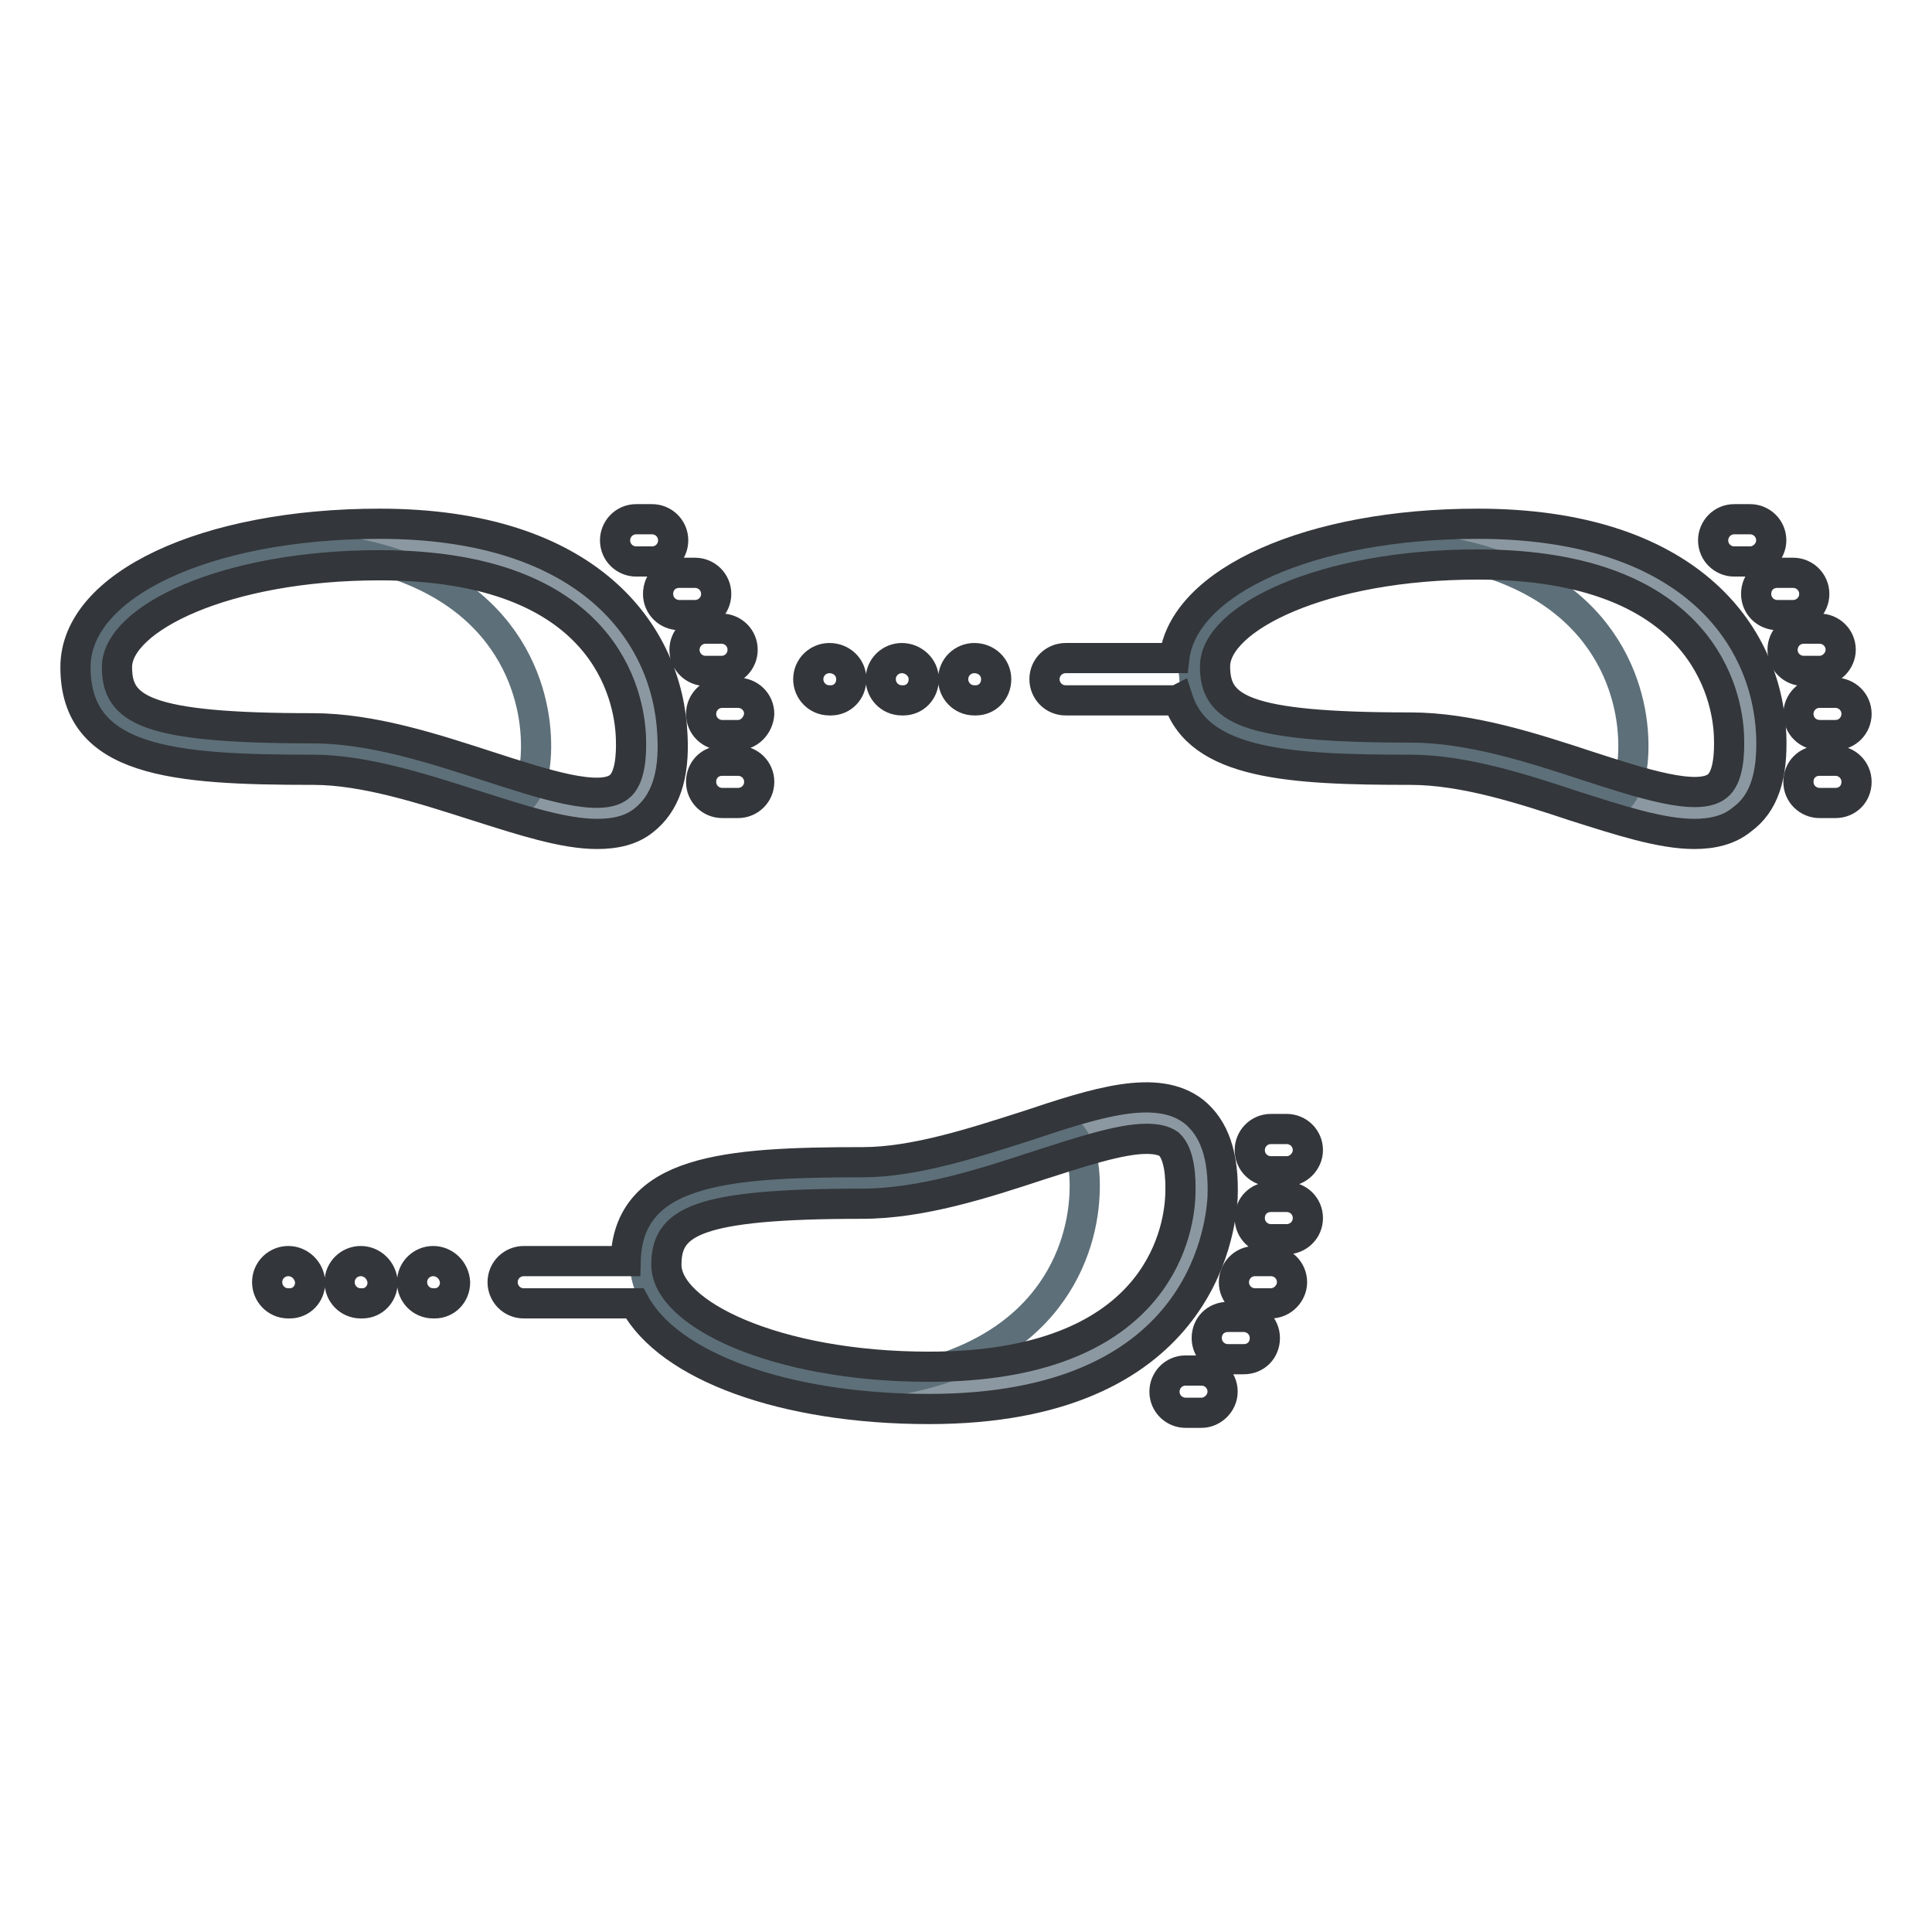 <?xml version="1.0" encoding="utf-8"?>
<!-- Svg Vector Icons : http://www.onlinewebfonts.com/icon -->
<!DOCTYPE svg PUBLIC "-//W3C//DTD SVG 1.1//EN" "http://www.w3.org/Graphics/SVG/1.1/DTD/svg11.dtd">
<svg version="1.1" xmlns="http://www.w3.org/2000/svg" xmlns:xlink="http://www.w3.org/1999/xlink" x="0px" y="0px" viewBox="0 0 256 256" enable-background="new 0 0 256 256" xml:space="preserve">
<g> <path stroke-width="4" fill-opacity="0" stroke="#8c98a1"  d="M86.4,97.5c1,22-24.2,1.7-45,1.7c-20.8,0-28.7-1.8-28.7-10.8c0-9,16.8-16.3,37.6-16.3 C79.9,72.1,86,88.5,86.4,97.5L86.4,97.5z"/> <path stroke-width="4" fill-opacity="0" stroke="#5d6f79"  d="M69.1,105.8c1.4-1.6,2.1-4.2,1.9-8.2c-0.4-8.2-5.5-22.5-28.7-25c-16.9,1.6-29.5,8.1-29.5,15.9 c0,9,7.9,10.8,28.7,10.8C50.7,99.2,60.8,103.2,69.1,105.8z"/> <path stroke-width="4" fill-opacity="0" stroke="#33363a"  d="M79.1,110.5c-4.4,0-9.9-1.8-15.9-3.7c-6.9-2.2-14.8-4.8-21.7-4.8C23,102,10,101,10,88.4 c0-10.9,17.3-19,40.3-19c27.7,0,38.2,14.5,38.8,28c0.3,5.5-1,9.1-3.8,11.3C83.7,110,81.6,110.5,79.1,110.5z M50.3,74.9 c-20.5,0-34.8,7.1-34.8,13.5c0,5.6,3.7,8.1,25.9,8.1c7.9,0,16.1,2.7,23.5,5.1c7.1,2.3,14.5,4.7,17.1,2.7c1.5-1.1,1.7-4.2,1.6-6.6 C83.4,92.3,80.3,74.9,50.3,74.9z M86.4,74.4h-2.1c-1.5,0-2.8-1.2-2.8-2.8c0-1.5,1.2-2.8,2.8-2.8h2.1c1.5,0,2.8,1.2,2.8,2.8 C89.2,73.1,88,74.4,86.4,74.4z M92.1,81.5H90c-1.5,0-2.8-1.2-2.8-2.8s1.2-2.8,2.8-2.8h2.1c1.5,0,2.8,1.2,2.8,2.8 S93.6,81.5,92.1,81.5z M95.6,88.9h-2.1c-1.5,0-2.8-1.2-2.8-2.8c0-1.5,1.2-2.8,2.8-2.8h2.1c1.5,0,2.8,1.2,2.8,2.8 C98.4,87.6,97.2,88.9,95.6,88.9z M97.8,97.4h-2.1c-1.5,0-2.8-1.2-2.8-2.8c0-1.5,1.2-2.8,2.8-2.8h2.1c1.5,0,2.8,1.2,2.8,2.8 C100.5,96.1,99.3,97.4,97.8,97.4z M97.8,106.4h-2.1c-1.5,0-2.8-1.2-2.8-2.8s1.2-2.8,2.8-2.8h2.1c1.5,0,2.8,1.2,2.8,2.8 S99.3,106.4,97.8,106.4z"/> <path stroke-width="4" fill-opacity="0" stroke="#8c98a1"  d="M159.2,158.5c1-22-24.2-1.7-45-1.7c-20.7,0-28.7,1.8-28.7,10.8c0,9,16.8,16.3,37.6,16.3 C152.6,183.9,158.7,167.5,159.2,158.5z"/> <path stroke-width="4" fill-opacity="0" stroke="#5d6f79"  d="M141.8,150.2c1.4,1.6,2.1,4.2,1.9,8.2c-0.4,8.2-5.5,22.5-28.7,25c-16.9-1.6-29.5-8.1-29.5-15.9 c0-9,7.9-10.8,28.7-10.8C123.4,156.8,133.5,152.8,141.8,150.2L141.8,150.2z"/> <path stroke-width="4" fill-opacity="0" stroke="#33363a"  d="M159.2,187.2h-2.1c-1.5,0-2.8-1.2-2.8-2.8c0-1.5,1.2-2.8,2.8-2.8h2.1c1.5,0,2.8,1.2,2.8,2.8 C162,185.9,160.7,187.2,159.2,187.2z M164.8,180.1h-2.1c-1.5,0-2.8-1.2-2.8-2.8s1.2-2.8,2.8-2.8h2.1c1.5,0,2.8,1.2,2.8,2.8 S166.4,180.1,164.8,180.1z M168.4,172.7h-2.1c-1.5,0-2.8-1.2-2.8-2.8c0-1.5,1.2-2.8,2.8-2.8l0,0h2.1c1.5,0,2.8,1.2,2.8,2.8 C171.2,171.4,169.9,172.7,168.4,172.7z M170.5,164.2h-2.1c-1.5,0-2.8-1.2-2.8-2.8s1.2-2.8,2.8-2.8h2.1c1.5,0,2.8,1.2,2.8,2.8 S172,164.2,170.5,164.2z M170.5,155.2h-2.1c-1.5,0-2.8-1.2-2.8-2.8c0-1.5,1.2-2.8,2.8-2.8h2.1c1.5,0,2.8,1.2,2.8,2.8 C173.3,153.9,172,155.2,170.5,155.2z"/> <path stroke-width="4" fill-opacity="0" stroke="#33363a"  d="M158.2,147.3c-4.9-3.8-12.9-1.2-22.2,1.9c-6.9,2.2-14.8,4.8-21.7,4.8c-18.2,0-31.1,1-31.4,13.1H69.4 c-1.5,0-2.8,1.2-2.8,2.8c0,1.5,1.2,2.8,2.8,2.8h14.4c0.1,0,0.2,0,0.3,0c4.5,8.3,19.7,14,39,14c35.8,0,38.6-23.4,38.9-28 C162.2,153.1,160.9,149.5,158.2,147.3L158.2,147.3z M156.4,158.4c-0.2,5.3-3.4,22.7-33.3,22.7c-20.5,0-34.8-7.1-34.8-13.5 c0-5.6,3.7-8.1,25.9-8.1c7.9,0,16.2-2.7,23.5-5.1c5.3-1.7,10.7-3.5,14.2-3.5c1.3,0,2.3,0.2,3,0.7 C156.3,152.9,156.5,156,156.4,158.4z M57.4,167.1c-1.5,0-2.8,1.2-2.8,2.8c0,1.5,1.2,2.8,2.8,2.8l0,0h0.2c1.5,0,2.7-1.2,2.7-2.8 C60.2,168.3,58.9,167.1,57.4,167.1z M47.8,167.1c-1.5,0-2.8,1.2-2.8,2.8c0,1.5,1.2,2.8,2.8,2.8h0.2c1.5,0,2.7-1.2,2.7-2.8 C50.6,168.3,49.3,167.1,47.8,167.1z M38.2,167.1c-1.5,0-2.8,1.2-2.8,2.8c0,1.5,1.2,2.8,2.8,2.8h0.2c1.5,0,2.7-1.2,2.7-2.8 C41,168.3,39.7,167.1,38.2,167.1z"/> <path stroke-width="4" fill-opacity="0" stroke="#8c98a1"  d="M231.9,97.5c1,22-24.2,1.7-45,1.7c-20.7,0-28.7-1.8-28.7-10.8c0-9,16.8-16.3,37.6-16.3 C225.3,72.1,231.5,88.5,231.9,97.5L231.9,97.5z"/> <path stroke-width="4" fill-opacity="0" stroke="#5d6f79"  d="M214.5,105.8c1.4-1.6,2.1-4.2,1.9-8.2c-0.4-8.2-5.5-22.5-28.7-25c-16.9,1.6-29.5,8.1-29.5,15.9 c0,9,7.9,10.8,28.7,10.8C196.2,99.2,206.3,103.2,214.5,105.8z"/> <path stroke-width="4" fill-opacity="0" stroke="#33363a"  d="M231.9,74.4h-2.1c-1.5,0-2.8-1.2-2.8-2.8c0-1.5,1.2-2.8,2.8-2.8h2.1c1.5,0,2.8,1.2,2.8,2.8 C234.7,73.1,233.4,74.4,231.9,74.4z M237.6,81.5h-2.1c-1.5,0-2.8-1.2-2.8-2.8s1.2-2.8,2.8-2.8l0,0h2.1c1.5,0,2.8,1.2,2.8,2.8 S239.1,81.5,237.6,81.5z M241.1,88.9H239c-1.5,0-2.8-1.2-2.8-2.8c0-1.5,1.2-2.8,2.8-2.8h2.1c1.5,0,2.8,1.2,2.8,2.8 C243.9,87.6,242.6,88.9,241.1,88.9z M243.2,97.4h-2.1c-1.5,0-2.8-1.2-2.8-2.8c0-1.5,1.2-2.8,2.8-2.8l0,0h2.1c1.5,0,2.8,1.2,2.8,2.8 C246,96.1,244.8,97.4,243.2,97.4z M243.2,106.4h-2.1c-1.5,0-2.8-1.2-2.8-2.8s1.2-2.8,2.8-2.8l0,0h2.1c1.5,0,2.8,1.2,2.8,2.8 S244.8,106.4,243.2,106.4z"/> <path stroke-width="4" fill-opacity="0" stroke="#33363a"  d="M234.7,97.4c-0.6-13.6-11.2-28-38.9-28c-22.1,0-39,7.6-40.2,17.8l0,0h-14.4c-1.5,0-2.8,1.2-2.8,2.8 c0,1.5,1.2,2.8,2.8,2.8h14.4c0.2,0,0.3,0,0.5-0.1c2.8,8.6,14.8,9.3,30.8,9.3c7,0,14.8,2.5,21.7,4.8c6,1.9,11.5,3.7,15.9,3.7 c2.4,0,4.6-0.5,6.3-1.9C233.7,106.5,234.9,102.9,234.7,97.4z M227.5,104.2c-2.6,2-10-0.4-17.1-2.7c-7.3-2.4-15.6-5.1-23.5-5.1 c-22.2,0-25.9-2.5-25.9-8.1c0-6.4,14.3-13.5,34.8-13.5c29.9,0,33.1,17.4,33.3,22.7C229.2,100,229,103.1,227.5,104.2L227.5,104.2z  M129.1,87.2c-1.5,0-2.8,1.2-2.8,2.8c0,1.5,1.2,2.8,2.8,2.8h0.2c1.5,0,2.7-1.2,2.7-2.8C132,88.4,130.7,87.2,129.1,87.2L129.1,87.2z  M119.5,87.2c-1.5,0-2.8,1.2-2.8,2.8c0,1.5,1.2,2.8,2.8,2.8l0,0h0.2c1.5,0,2.7-1.2,2.7-2.8C122.4,88.4,121,87.2,119.5,87.2z  M109.9,87.2c-1.5,0-2.8,1.2-2.8,2.8c0,1.5,1.2,2.8,2.8,2.8h0.2c1.5,0,2.7-1.2,2.7-2.8C112.8,88.4,111.5,87.2,109.9,87.2z"/></g>
</svg>